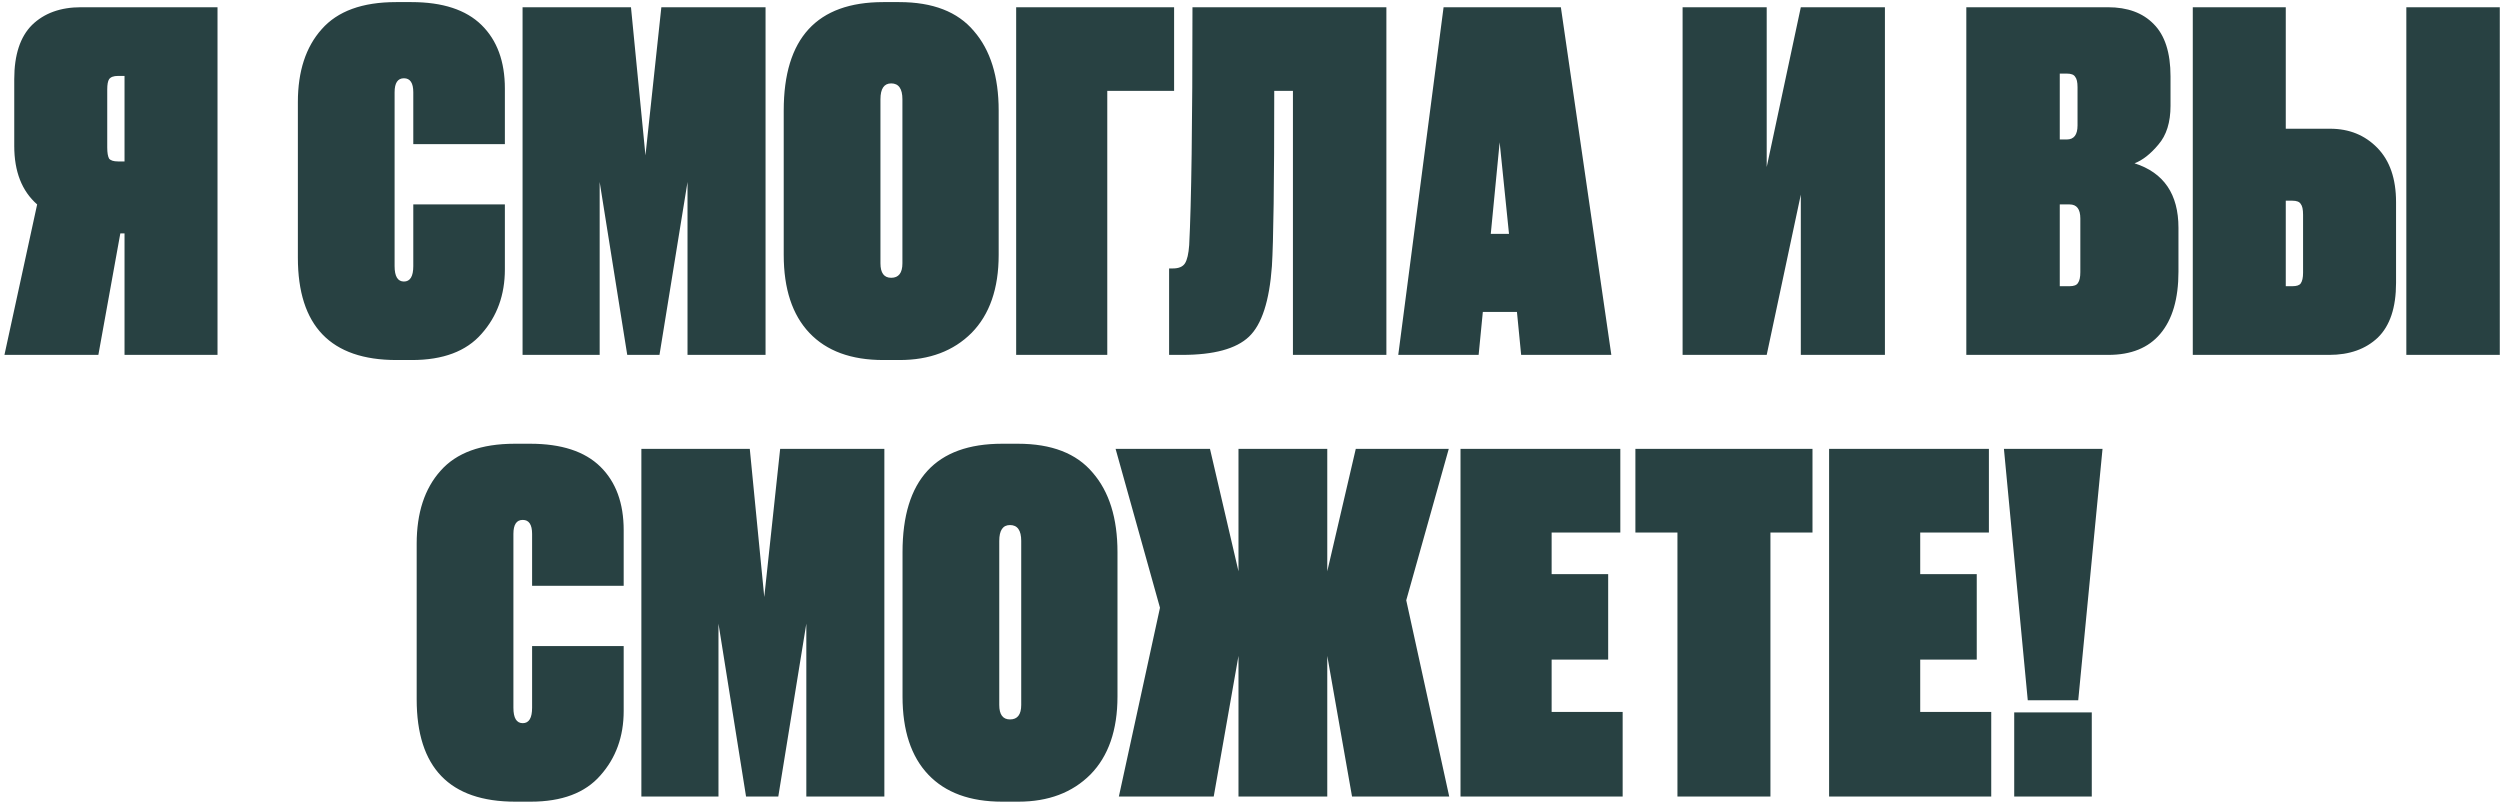 <?xml version="1.0" encoding="UTF-8"?> <svg xmlns="http://www.w3.org/2000/svg" width="317" height="102" viewBox="0 0 317 102" fill="none"> <path d="M15.79 29.595H15.257L12.472 45H0.563L4.71 25.921C2.775 24.223 1.807 21.754 1.807 18.515V10.042C1.807 6.961 2.558 4.67 4.059 3.169C5.599 1.668 7.673 0.918 10.28 0.918H27.581V45H15.79V29.595ZM15.79 20.47V9.627H14.961C14.408 9.627 14.033 9.766 13.835 10.042C13.677 10.279 13.598 10.714 13.598 11.346V18.693C13.598 19.364 13.677 19.838 13.835 20.115C14.033 20.352 14.408 20.47 14.961 20.47H15.79ZM52.405 33.742V25.921H64.018V34.157C64.018 37.396 63.03 40.122 61.055 42.334C59.12 44.546 56.177 45.652 52.227 45.652H50.272C41.937 45.652 37.77 41.327 37.77 32.676V12.945C37.77 9.035 38.777 5.954 40.792 3.702C42.806 1.411 45.947 0.266 50.212 0.266H52.168C56.118 0.266 59.08 1.234 61.055 3.169C63.03 5.105 64.018 7.791 64.018 11.227V18.278H52.405V11.701C52.405 10.516 52.01 9.924 51.22 9.924C50.43 9.924 50.035 10.516 50.035 11.701V33.742C50.035 35.046 50.43 35.698 51.22 35.698C52.01 35.698 52.405 35.046 52.405 33.742ZM66.261 45V0.918H80.008L81.844 19.7L83.859 0.918H97.072V45H87.177V23.077L83.622 45H79.534L76.038 23.077V45H66.261ZM126.632 14.012V32.32C126.632 36.586 125.486 39.885 123.195 42.215C120.904 44.506 117.863 45.652 114.071 45.652H111.997C107.928 45.652 104.808 44.506 102.635 42.215C100.463 39.924 99.376 36.626 99.376 32.32V14.012C99.376 4.848 103.583 0.266 111.997 0.266H114.011C118.277 0.266 121.437 1.49 123.491 3.939C125.585 6.349 126.632 9.706 126.632 14.012ZM114.426 33.387V12.59C114.426 11.247 113.952 10.575 113.004 10.575C112.096 10.575 111.641 11.247 111.641 12.59V33.387C111.641 34.611 112.096 35.224 113.004 35.224C113.952 35.224 114.426 34.611 114.426 33.387ZM128.849 45V0.918H148.876V11.524H140.403V45H128.849ZM163.944 45V11.524H161.574C161.574 23.216 161.475 30.622 161.278 33.742C160.962 38.166 159.994 41.149 158.374 42.689C156.755 44.23 153.93 45 149.901 45H148.242V34.039H148.716C149.467 34.039 149.98 33.821 150.257 33.387C150.533 32.952 150.711 32.182 150.79 31.076C151.067 25.744 151.205 15.691 151.205 0.918H175.794V45H163.944ZM192.882 45L192.348 39.549H188.023L187.49 45H177.299L183.046 0.918H197.918L204.317 45H192.882ZM190.156 18.041L189.03 29.654H191.341L190.156 18.041ZM228.343 45V24.677L224.018 45H213.353V0.918H224.018V21.181L228.343 0.918H239.008V45H228.343ZM249.329 45V0.918H267.282C269.771 0.918 271.706 1.629 273.089 3.051C274.511 4.473 275.222 6.685 275.222 9.687V13.419C275.222 15.513 274.708 17.152 273.681 18.337C272.694 19.522 271.686 20.312 270.659 20.707C274.373 21.892 276.229 24.618 276.229 28.884V34.453C276.229 37.89 275.459 40.517 273.918 42.334C272.417 44.111 270.225 45 267.341 45H249.329ZM262.424 25.921H261.179V36.29H262.424C262.977 36.29 263.332 36.152 263.49 35.875C263.688 35.599 263.786 35.145 263.786 34.513V27.699C263.786 26.514 263.332 25.921 262.424 25.921ZM262.068 9.331H261.179V17.686H262.068C262.977 17.686 263.431 17.093 263.431 15.908V11.05C263.431 10.418 263.332 9.983 263.135 9.746C262.977 9.469 262.621 9.331 262.068 9.331ZM289.836 16.323H295.465C297.875 16.323 299.869 17.133 301.449 18.752C303.029 20.372 303.819 22.663 303.819 25.625V35.875C303.819 38.996 303.049 41.307 301.509 42.808C299.968 44.269 297.914 45 295.347 45H278.045V0.918H289.836V16.323ZM289.836 36.29H290.666C291.219 36.29 291.574 36.172 291.732 35.935C291.93 35.658 292.029 35.204 292.029 34.572V27.225C292.029 26.553 291.93 26.099 291.732 25.862C291.574 25.586 291.219 25.447 290.666 25.447H289.836V36.29ZM316.973 0.918V45H305.123V0.918H316.973ZM67.47 89.742V81.921H79.083V90.157C79.083 93.396 78.095 96.122 76.12 98.334C74.185 100.546 71.242 101.652 67.292 101.652H65.337C57.002 101.652 52.835 97.326 52.835 88.676V68.945C52.835 65.035 53.842 61.954 55.857 59.702C57.871 57.411 61.011 56.266 65.277 56.266H67.233C71.183 56.266 74.145 57.234 76.12 59.169C78.095 61.105 79.083 63.791 79.083 67.227V74.278H67.47V67.701C67.47 66.516 67.075 65.924 66.285 65.924C65.495 65.924 65.1 66.516 65.1 67.701V89.742C65.1 91.046 65.495 91.698 66.285 91.698C67.075 91.698 67.47 91.046 67.47 89.742ZM81.326 101V56.918H95.073L96.909 75.7L98.924 56.918H112.137V101H102.242V79.077L98.687 101H94.599L91.103 79.077V101H81.326ZM141.697 70.012V88.32C141.697 92.586 140.551 95.885 138.26 98.215C135.969 100.506 132.928 101.652 129.136 101.652H127.062C122.993 101.652 119.873 100.506 117.7 98.215C115.528 95.924 114.441 92.626 114.441 88.32V70.012C114.441 60.848 118.648 56.266 127.062 56.266H129.076C133.342 56.266 136.502 57.49 138.556 59.939C140.65 62.349 141.697 65.707 141.697 70.012ZM129.491 89.387V68.59C129.491 67.247 129.017 66.576 128.069 66.576C127.161 66.576 126.706 67.247 126.706 68.59V89.387C126.706 90.611 127.161 91.224 128.069 91.224C129.017 91.224 129.491 90.611 129.491 89.387ZM157.04 101V83.166L153.9 101H141.872L147.086 77.063L141.457 56.918H153.426L157.04 72.441V56.918H168.298V72.441L171.912 56.918H183.703L178.311 76.115L183.762 101H171.438L168.298 83.166V101H157.04ZM185.193 56.918H205.457V67.523H196.747V72.797H203.916V83.64H196.747V90.276H205.753V101H185.193V56.918ZM207.368 56.918H229.824V67.523H224.491V101H212.7V67.523H207.368V56.918ZM231.929 56.918H252.193V67.523H243.483V72.797H250.652V83.64H243.483V90.276H252.489V101H231.929V56.918ZM265.238 90.335V101H255.402V90.335H265.238ZM254.098 56.918H266.6L263.519 88.794H257.12L254.098 56.918Z" fill="#284142"></path> </svg> 